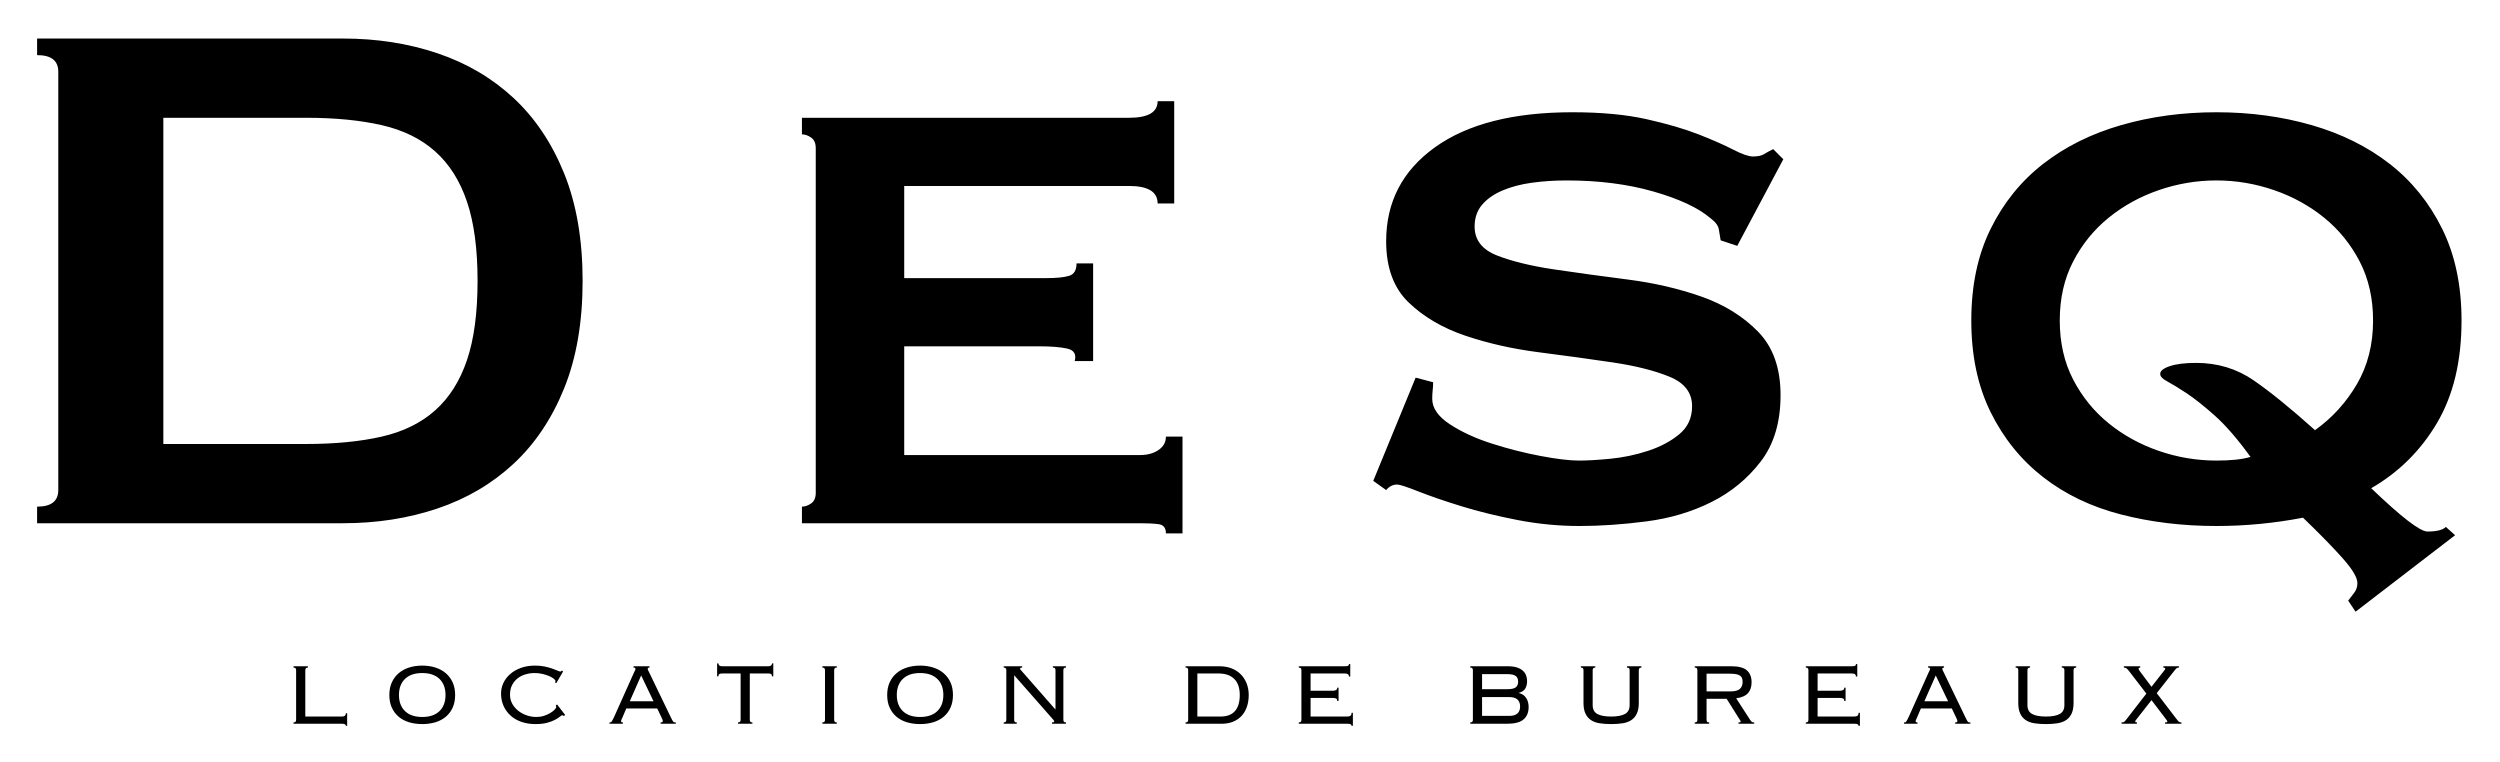 <?xml version="1.0" encoding="UTF-8"?>
<svg width="2905px" height="886px" viewBox="0 0 2905 886" xmlns="http://www.w3.org/2000/svg" xmlns:xlink="http://www.w3.org/1999/xlink" version="1.1">
 <!-- Generated by Pixelmator Pro 2.2 -->
 <g id="Original-en-Pixelmator-Tracé-Noir">
  <path id="LOCATION-DE-BUREAUX-" d="M2465.24 839.476 C2466.764 839.476 2467.886 839.159 2468.605 838.523 2469.325 837.888 2470.278 836.767 2471.463 835.158 L2494.069 805.948 2474.13 780.04 C2472.945 778.431 2471.907 777.31 2471.019 776.674 2470.129 776.039 2469.092 775.722 2467.907 775.722 L2467.907 774.198 2486.957 774.198 2486.957 775.722 C2485.687 775.722 2485.052 776.188 2485.052 777.119 2485.052 777.881 2485.56 778.855 2486.576 780.04 L2500.038 798.074 2514.135 780.04 C2515.405 778.516 2516.04 777.542 2516.04 777.119 2516.04 776.188 2515.278 775.722 2513.754 775.722 L2513.754 774.198 2531.915 774.198 2531.915 775.722 C2530.645 775.722 2529.714 775.976 2529.121 776.484 2528.528 776.992 2527.512 778.177 2526.073 780.04 L2506.134 805.44 2528.867 835.158 C2530.222 836.936 2531.238 838.1 2531.915 838.651 2532.592 839.201 2533.566 839.476 2534.836 839.476 L2534.836 841 2515.786 841 2515.786 839.476 C2516.802 839.476 2517.5 839.412 2517.881 839.286 2518.262 839.159 2518.453 838.883 2518.453 838.46 2518.453 837.867 2517.987 837.021 2517.056 835.92 L2500.038 813.568 2482.512 835.92 C2481.581 836.851 2481.115 837.74 2481.115 838.587 2481.115 839.18 2481.792 839.476 2483.147 839.476 L2483.147 841 2465.24 841 Z M2345.225 778.77 C2345.225 777.839 2345.013 777.098 2344.59 776.547 2344.167 775.997 2343.362 775.722 2342.177 775.722 L2342.177 774.198 2358.941 774.198 2358.941 775.722 C2357.756 775.722 2356.951 775.997 2356.528 776.547 2356.104 777.098 2355.893 777.839 2355.893 778.77 L2355.893 819.41 C2355.893 824.236 2357.692 827.644 2361.291 829.633 2364.889 831.623 2370.244 832.618 2377.356 832.618 2384.468 832.618 2389.823 831.623 2393.421 829.633 2397.02 827.644 2398.819 824.236 2398.819 819.41 L2398.819 778.77 C2398.819 777.839 2398.607 777.098 2398.184 776.547 2397.76 775.997 2396.956 775.722 2395.771 775.722 L2395.771 774.198 2412.535 774.198 2412.535 775.722 C2411.35 775.722 2410.545 775.997 2410.122 776.547 2409.698 777.098 2409.487 777.839 2409.487 778.77 L2409.487 816.616 C2409.487 821.696 2408.746 825.845 2407.264 829.062 2405.783 832.279 2403.666 834.819 2400.915 836.682 2398.163 838.545 2394.797 839.794 2390.818 840.429 2386.839 841.063 2382.351 841.381 2377.356 841.381 2372.361 841.381 2367.873 841.063 2363.894 840.429 2359.915 839.794 2356.549 838.545 2353.797 836.682 2351.046 834.819 2348.929 832.279 2347.448 829.062 2345.966 825.845 2345.225 821.696 2345.225 816.616 Z M2263.691 814.838 L2249.34 784.866 2236.132 814.838 Z M2227.75 833.38 C2227.411 834.142 2227.03 834.989 2226.607 835.92 2226.184 836.851 2225.972 837.571 2225.972 838.079 2225.972 839.01 2226.692 839.476 2228.131 839.476 L2228.131 841 2212.51 841 2212.51 839.476 C2213.018 839.476 2213.462 839.434 2213.844 839.349 2214.224 839.264 2214.584 839.01 2214.923 838.587 2215.262 838.164 2215.643 837.55 2216.066 836.745 2216.489 835.941 2217.04 834.862 2217.717 833.507 L2240.704 782.199 C2241.381 780.76 2241.889 779.68 2242.228 778.961 2242.567 778.241 2242.736 777.669 2242.736 777.246 2242.736 776.23 2241.974 775.722 2240.45 775.722 L2240.45 774.198 2258.992 774.198 2258.992 775.722 C2257.637 775.722 2256.96 776.23 2256.96 777.246 2256.96 777.754 2257.172 778.41 2257.595 779.214 2258.018 780.019 2258.569 781.141 2259.246 782.58 L2283.63 833.126 C2284.392 834.65 2284.985 835.835 2285.408 836.682 2285.831 837.529 2286.233 838.164 2286.615 838.587 2286.995 839.01 2287.398 839.264 2287.821 839.349 2288.244 839.434 2288.837 839.476 2289.599 839.476 L2289.599 841 2271.946 841 2271.946 839.476 C2272.962 839.476 2273.639 839.328 2273.978 839.031 2274.317 838.735 2274.486 838.291 2274.486 837.698 2274.486 837.275 2274.38 836.83 2274.168 836.365 2273.957 835.899 2273.512 834.904 2272.835 833.38 L2268.009 823.22 2232.068 823.22 Z M2101.385 778.77 C2101.385 777.839 2101.173 777.098 2100.75 776.547 2100.327 775.997 2099.522 775.722 2098.337 775.722 L2098.337 774.198 2151.55 774.198 C2153.751 774.198 2155.148 774.008 2155.741 773.627 2156.334 773.245 2156.63 772.589 2156.63 771.658 L2158.154 771.658 2158.154 786.136 2156.63 786.136 C2156.63 785.035 2156.291 784.167 2155.614 783.533 2154.937 782.898 2153.624 782.58 2151.677 782.58 L2112.053 782.58 2112.053 802.646 2137.834 802.646 C2139.358 802.646 2140.607 802.392 2141.581 801.884 2142.554 801.376 2143.041 800.445 2143.041 799.09 L2144.565 799.09 2144.565 814.457 2143.041 814.457 C2143.041 813.187 2142.66 812.298 2141.898 811.79 2141.136 811.282 2139.866 811.028 2138.088 811.028 L2112.053 811.028 2112.053 832.618 2154.471 832.618 C2156.249 832.618 2157.561 832.3 2158.408 831.666 2159.255 831.031 2159.678 829.909 2159.678 828.3 L2161.202 828.3 2161.202 843.413 2159.678 843.413 C2159.678 841.804 2158.196 841 2155.233 841 L2098.337 841 2098.337 839.476 C2099.522 839.476 2100.327 839.201 2100.75 838.651 2101.173 838.1 2101.385 837.359 2101.385 836.428 Z M2010.834 803.408 C2015.999 803.408 2019.639 802.434 2021.756 800.487 2023.873 798.54 2024.931 795.873 2024.931 792.486 2024.931 790.793 2024.719 789.353 2024.296 788.168 2023.873 786.983 2023.111 785.988 2022.01 785.184 2020.909 784.379 2019.406 783.786 2017.501 783.406 2015.596 783.024 2013.162 782.834 2010.199 782.834 L1983.021 782.834 1983.021 803.408 Z M1983.021 836.428 C1983.021 837.359 1983.233 838.1 1983.656 838.651 1984.079 839.201 1984.884 839.476 1986.069 839.476 L1986.069 841 1969.305 841 1969.305 839.476 C1970.49 839.476 1971.295 839.201 1971.718 838.651 1972.141 838.1 1972.353 837.359 1972.353 836.428 L1972.353 778.77 C1972.353 777.839 1972.141 777.098 1971.718 776.547 1971.295 775.997 1970.49 775.722 1969.305 775.722 L1969.305 774.198 2011.85 774.198 C2020.232 774.198 2026.243 775.785 2029.884 778.961 2033.525 782.135 2035.345 786.729 2035.345 792.74 2035.345 798.074 2033.948 802.307 2031.154 805.44 2028.36 808.573 2023.788 810.562 2017.438 811.409 L2033.44 836.174 C2034.371 837.529 2035.112 838.418 2035.662 838.841 2036.213 839.264 2037.123 839.476 2038.393 839.476 L2038.393 841 2020.105 841 2020.105 839.476 C2021.206 839.476 2021.904 839.391 2022.2 839.222 2022.497 839.053 2022.645 838.756 2022.645 838.333 2022.645 837.825 2022.433 837.359 2022.01 836.936 L2006.389 812.044 1983.021 812.044 Z M1840.019 778.77 C1840.019 777.839 1839.807 777.098 1839.384 776.547 1838.961 775.997 1838.156 775.722 1836.971 775.722 L1836.971 774.198 1853.735 774.198 1853.735 775.722 C1852.55 775.722 1851.745 775.997 1851.322 776.547 1850.899 777.098 1850.687 777.839 1850.687 778.77 L1850.687 819.41 C1850.687 824.236 1852.486 827.644 1856.084 829.633 1859.683 831.623 1865.038 832.618 1872.15 832.618 1879.262 832.618 1884.617 831.623 1888.216 829.633 1891.814 827.644 1893.613 824.236 1893.613 819.41 L1893.613 778.77 C1893.613 777.839 1893.401 777.098 1892.978 776.547 1892.555 775.997 1891.75 775.722 1890.565 775.722 L1890.565 774.198 1907.329 774.198 1907.329 775.722 C1906.144 775.722 1905.339 775.997 1904.916 776.547 1904.493 777.098 1904.281 777.839 1904.281 778.77 L1904.281 816.616 C1904.281 821.696 1903.54 825.845 1902.059 829.062 1900.577 832.279 1898.46 834.819 1895.708 836.682 1892.957 838.545 1889.591 839.794 1885.612 840.429 1881.633 841.063 1877.145 841.381 1872.15 841.381 1867.155 841.381 1862.667 841.063 1858.688 840.429 1854.709 839.794 1851.343 838.545 1848.592 836.682 1845.84 834.819 1843.723 832.279 1842.241 829.062 1840.76 825.845 1840.019 821.696 1840.019 816.616 Z M1711.495 778.77 C1711.495 777.839 1711.283 777.098 1710.86 776.547 1710.437 775.997 1709.632 775.722 1708.447 775.722 L1708.447 774.198 1752.135 774.198 C1756.199 774.198 1759.649 774.643 1762.486 775.531 1765.322 776.421 1767.629 777.648 1769.407 779.214 1771.185 780.781 1772.476 782.601 1773.281 784.675 1774.085 786.75 1774.487 789.015 1774.487 791.47 1774.487 794.772 1773.789 797.63 1772.392 800.042 1770.994 802.456 1768.518 804.128 1764.962 805.059 L1764.962 805.313 C1768.603 806.16 1771.397 808.043 1773.344 810.964 1775.291 813.885 1776.265 817.42 1776.265 821.569 1776.265 827.75 1774.318 832.533 1770.423 835.92 1766.528 839.307 1760.136 841 1751.246 841 L1708.447 841 1708.447 839.476 C1709.632 839.476 1710.437 839.201 1710.86 838.651 1711.283 838.1 1711.495 837.359 1711.495 836.428 Z M1751.246 800.868 C1756.072 800.868 1759.416 800.148 1761.279 798.709 1763.142 797.27 1764.073 795.068 1764.073 792.105 1764.073 789.142 1763.142 786.94 1761.279 785.501 1759.416 784.062 1756.072 783.342 1751.246 783.342 L1722.163 783.342 1722.163 800.868 Z M1754.04 831.856 C1758.104 831.856 1761.173 830.925 1763.248 829.062 1765.322 827.199 1766.359 824.49 1766.359 820.934 1766.359 817.378 1765.322 814.669 1763.248 812.806 1761.173 810.943 1758.104 810.012 1754.04 810.012 L1722.163 810.012 1722.163 831.856 Z M1512.232 778.77 C1512.232 777.839 1512.02 777.098 1511.597 776.547 1511.174 775.997 1510.369 775.722 1509.184 775.722 L1509.184 774.198 1562.397 774.198 C1564.598 774.198 1565.995 774.008 1566.588 773.627 1567.181 773.245 1567.477 772.589 1567.477 771.658 L1569.001 771.658 1569.001 786.136 1567.477 786.136 C1567.477 785.035 1567.138 784.167 1566.461 783.533 1565.784 782.898 1564.471 782.58 1562.524 782.58 L1522.9 782.58 1522.9 802.646 1548.681 802.646 C1550.205 802.646 1551.454 802.392 1552.427 801.884 1553.401 801.376 1553.888 800.445 1553.888 799.09 L1555.412 799.09 1555.412 814.457 1553.888 814.457 C1553.888 813.187 1553.507 812.298 1552.745 811.79 1551.983 811.282 1550.713 811.028 1548.935 811.028 L1522.9 811.028 1522.9 832.618 1565.318 832.618 C1567.096 832.618 1568.408 832.3 1569.255 831.666 1570.102 831.031 1570.525 829.909 1570.525 828.3 L1572.049 828.3 1572.049 843.413 1570.525 843.413 C1570.525 841.804 1569.043 841 1566.08 841 L1509.184 841 1509.184 839.476 C1510.369 839.476 1511.174 839.201 1511.597 838.651 1512.02 838.1 1512.232 837.359 1512.232 836.428 Z M1418.252 832.618 C1425.703 832.618 1431.291 830.501 1435.016 826.268 1438.741 822.035 1440.604 815.812 1440.604 807.599 1440.604 799.386 1438.466 793.163 1434.19 788.93 1429.915 784.697 1423.84 782.58 1415.966 782.58 L1391.328 782.58 1391.328 832.618 Z M1380.66 778.77 C1380.66 777.839 1380.448 777.098 1380.025 776.547 1379.602 775.997 1378.797 775.722 1377.612 775.722 L1377.612 774.198 1416.982 774.198 C1422.231 774.198 1426.951 775.023 1431.143 776.674 1435.333 778.326 1438.889 780.633 1441.811 783.596 1444.731 786.559 1446.996 790.094 1448.605 794.201 1450.214 798.307 1451.018 802.773 1451.018 807.599 1451.018 812.425 1450.341 816.891 1448.986 820.997 1447.631 825.104 1445.621 828.639 1442.954 831.602 1440.286 834.565 1436.985 836.872 1433.048 838.523 1429.111 840.174 1424.56 841 1419.395 841 L1377.612 841 1377.612 839.476 C1378.797 839.476 1379.602 839.201 1380.025 838.651 1380.448 838.1 1380.66 837.359 1380.66 836.428 Z M1226.482 824.236 L1226.482 778.77 C1226.482 777.839 1226.27 777.098 1225.847 776.547 1225.424 775.997 1224.619 775.722 1223.434 775.722 L1223.434 774.198 1238.674 774.198 1238.674 775.722 C1237.489 775.722 1236.684 775.997 1236.261 776.547 1235.838 777.098 1235.626 777.839 1235.626 778.77 L1235.626 836.428 C1235.626 837.359 1235.838 838.1 1236.261 838.651 1236.684 839.201 1237.489 839.476 1238.674 839.476 L1238.674 841 1222.418 841 1222.418 839.476 C1224.111 839.476 1224.958 839.137 1224.958 838.46 1224.958 837.867 1224.789 837.38 1224.45 837 1224.111 836.618 1223.857 836.301 1223.688 836.047 L1178.476 784.612 1178.476 836.428 C1178.476 837.359 1178.688 838.1 1179.111 838.651 1179.534 839.201 1180.339 839.476 1181.524 839.476 L1181.524 841 1166.284 841 1166.284 839.476 C1167.469 839.476 1168.274 839.201 1168.697 838.651 1169.12 838.1 1169.332 837.359 1169.332 836.428 L1169.332 778.77 C1169.332 777.839 1169.12 777.098 1168.697 776.547 1168.274 775.997 1167.469 775.722 1166.284 775.722 L1166.284 774.198 1187.747 774.198 1187.747 775.722 C1186.816 775.722 1186.181 775.828 1185.842 776.039 1185.503 776.251 1185.334 776.611 1185.334 777.119 1185.334 777.373 1185.44 777.648 1185.652 777.945 1185.863 778.241 1186.096 778.516 1186.35 778.77 L1226.228 824.236 Z M1069.129 782.072 C1060.493 782.072 1053.825 784.337 1049.126 788.867 1044.427 793.396 1042.078 799.64 1042.078 807.599 1042.078 815.558 1044.427 821.802 1049.126 826.331 1053.825 830.861 1060.493 833.126 1069.129 833.126 1077.765 833.126 1084.433 830.861 1089.132 826.331 1093.831 821.802 1096.18 815.558 1096.18 807.599 1096.18 799.64 1093.831 793.396 1089.132 788.867 1084.433 784.337 1077.765 782.072 1069.129 782.072 Z M1069.129 773.436 C1074.632 773.436 1079.712 774.177 1084.369 775.659 1089.026 777.14 1093.069 779.341 1096.498 782.263 1099.927 785.184 1102.594 788.761 1104.499 792.994 1106.404 797.227 1107.356 802.096 1107.356 807.599 1107.356 813.102 1106.404 817.971 1104.499 822.204 1102.594 826.437 1099.927 829.993 1096.498 832.872 1093.069 835.751 1089.026 837.888 1084.369 839.286 1079.712 840.682 1074.632 841.381 1069.129 841.381 1063.626 841.381 1058.546 840.682 1053.889 839.286 1049.232 837.888 1045.189 835.751 1041.76 832.872 1038.332 829.993 1035.665 826.437 1033.76 822.204 1031.854 817.971 1030.902 813.102 1030.902 807.599 1030.902 802.096 1031.854 797.227 1033.76 792.994 1035.665 788.761 1038.332 785.184 1041.76 782.263 1045.189 779.341 1049.232 777.14 1053.889 775.659 1058.546 774.177 1063.626 773.436 1069.129 773.436 Z M955.591 839.476 C956.776 839.476 957.581 839.201 958.004 838.651 958.427 838.1 958.639 837.359 958.639 836.428 L958.639 778.77 C958.639 777.839 958.427 777.098 958.004 776.547 957.581 775.997 956.776 775.722 955.591 775.722 L955.591 774.198 972.355 774.198 972.355 775.722 C971.17 775.722 970.365 775.997 969.942 776.547 969.519 777.098 969.307 777.839 969.307 778.77 L969.307 836.428 C969.307 837.359 969.519 838.1 969.942 838.651 970.365 839.201 971.17 839.476 972.355 839.476 L972.355 841 955.591 841 Z M857.547 839.476 C858.732 839.476 859.537 839.201 859.96 838.651 860.383 838.1 860.595 837.359 860.595 836.428 L860.595 782.58 839.259 782.58 C837.65 782.58 836.507 782.813 835.83 783.279 835.153 783.744 834.814 784.612 834.814 785.882 L833.29 785.882 833.29 770.896 834.814 770.896 C834.814 773.097 836.296 774.198 839.259 774.198 L892.599 774.198 C895.562 774.198 897.044 773.097 897.044 770.896 L898.568 770.896 898.568 785.882 897.044 785.882 C897.044 784.612 896.705 783.744 896.028 783.279 895.351 782.813 894.208 782.58 892.599 782.58 L871.263 782.58 871.263 836.428 C871.263 837.359 871.475 838.1 871.898 838.651 872.321 839.201 873.126 839.476 874.311 839.476 L874.311 841 857.547 841 Z M759.376 814.838 L745.025 784.866 731.817 814.838 Z M723.435 833.38 C723.096 834.142 722.715 834.989 722.292 835.92 721.869 836.851 721.657 837.571 721.657 838.079 721.657 839.01 722.377 839.476 723.816 839.476 L723.816 841 708.195 841 708.195 839.476 C708.703 839.476 709.148 839.434 709.529 839.349 709.91 839.264 710.269 839.01 710.608 838.587 710.947 838.164 711.328 837.55 711.751 836.745 712.174 835.941 712.725 834.862 713.402 833.507 L736.389 782.199 C737.066 780.76 737.574 779.68 737.913 778.961 738.252 778.241 738.421 777.669 738.421 777.246 738.421 776.23 737.659 775.722 736.135 775.722 L736.135 774.198 754.677 774.198 754.677 775.722 C753.322 775.722 752.645 776.23 752.645 777.246 752.645 777.754 752.857 778.41 753.28 779.214 753.703 780.019 754.254 781.141 754.931 782.58 L779.315 833.126 C780.077 834.65 780.67 835.835 781.093 836.682 781.516 837.529 781.919 838.164 782.3 838.587 782.681 839.01 783.083 839.264 783.506 839.349 783.929 839.434 784.522 839.476 785.284 839.476 L785.284 841 767.631 841 767.631 839.476 C768.647 839.476 769.324 839.328 769.663 839.031 770.002 838.735 770.171 838.291 770.171 837.698 770.171 837.275 770.065 836.83 769.854 836.365 769.642 835.899 769.197 834.904 768.52 833.38 L763.694 823.22 727.753 823.22 Z M655.109 831.983 C654.601 831.39 653.966 831.094 653.204 831.094 652.781 831.094 651.913 831.644 650.601 832.745 649.288 833.846 647.426 835.052 645.013 836.365 642.599 837.677 639.53 838.841 635.805 839.857 632.08 840.873 627.55 841.381 622.216 841.381 616.289 841.381 610.871 840.534 605.96 838.841 601.049 837.148 596.837 834.714 593.324 831.539 589.81 828.363 587.079 824.596 585.132 820.235 583.185 815.875 582.211 811.113 582.211 805.948 582.211 801.63 583.121 797.524 584.942 793.629 586.762 789.734 589.386 786.284 592.816 783.279 596.245 780.273 600.393 777.881 605.262 776.103 610.13 774.325 615.612 773.436 621.708 773.436 625.941 773.436 629.709 773.796 633.011 774.516 636.313 775.235 639.192 776.018 641.647 776.865 644.102 777.712 646.113 778.495 647.68 779.214 649.246 779.934 650.325 780.294 650.918 780.294 651.595 780.294 652.019 780.188 652.188 779.977 652.357 779.765 652.569 779.49 652.823 779.151 L654.347 780.167 646.473 793.756 644.822 792.994 C645.245 792.571 645.457 792.02 645.457 791.343 645.457 790.666 644.822 789.798 643.552 788.74 642.282 787.681 640.546 786.665 638.345 785.692 636.144 784.718 633.561 783.871 630.598 783.151 627.635 782.432 624.46 782.072 621.073 782.072 617.686 782.072 614.279 782.559 610.85 783.533 607.421 784.506 604.373 786.009 601.706 788.041 599.039 790.073 596.858 792.677 595.165 795.852 593.472 799.026 592.625 802.815 592.625 807.218 592.625 811.028 593.493 814.521 595.229 817.695 596.964 820.871 599.271 823.601 602.15 825.887 605.029 828.173 608.31 829.951 611.993 831.221 615.676 832.491 619.464 833.126 623.359 833.126 626.407 833.126 629.307 832.682 632.059 831.792 634.81 830.904 637.244 829.824 639.361 828.554 641.478 827.284 643.171 825.993 644.441 824.68 645.711 823.368 646.346 822.289 646.346 821.442 646.346 820.68 646.134 820.087 645.711 819.664 L647.362 818.648 656.76 830.84 Z M490.644 782.072 C482.008 782.072 475.341 784.337 470.642 788.867 465.943 793.396 463.593 799.64 463.593 807.599 463.593 815.558 465.943 821.802 470.642 826.331 475.341 830.861 482.008 833.126 490.644 833.126 499.28 833.126 505.948 830.861 510.647 826.331 515.346 821.802 517.695 815.558 517.695 807.599 517.695 799.64 515.346 793.396 510.647 788.867 505.948 784.337 499.28 782.072 490.644 782.072 Z M490.644 773.436 C496.147 773.436 501.227 774.177 505.884 775.659 510.541 777.14 514.583 779.341 518.013 782.263 521.442 785.184 524.109 788.761 526.014 792.994 527.919 797.227 528.871 802.096 528.871 807.599 528.871 813.102 527.919 817.971 526.014 822.204 524.109 826.437 521.442 829.993 518.013 832.872 514.583 835.751 510.541 837.888 505.884 839.286 501.227 840.682 496.147 841.381 490.644 841.381 485.141 841.381 480.061 840.682 475.404 839.286 470.747 837.888 466.705 835.751 463.276 832.872 459.847 829.993 457.18 826.437 455.275 822.204 453.37 817.971 452.417 813.102 452.417 807.599 452.417 802.096 453.37 797.227 455.275 792.994 457.18 788.761 459.847 785.184 463.276 782.263 466.705 779.341 470.747 777.14 475.404 775.659 480.061 774.177 485.141 773.436 490.644 773.436 Z M357.802 775.722 C356.617 775.722 355.812 776.018 355.389 776.611 354.966 777.204 354.754 778.093 354.754 779.278 L354.754 832.618 397.426 832.618 C400.389 832.618 401.871 831.348 401.871 828.808 L403.395 828.808 403.395 843.413 401.871 843.413 C401.871 841.804 400.389 841 397.426 841 L341.038 841 341.038 839.476 C342.223 839.476 343.028 839.201 343.451 838.651 343.874 838.1 344.086 837.359 344.086 836.428 L344.086 778.77 C344.086 777.839 343.874 777.098 343.451 776.547 343.028 775.997 342.223 775.722 341.038 775.722 L341.038 774.198 357.802 774.198 Z" fill="#000000" fill-opacity="1" stroke="none"/>
  <path id="Desq-" d="M2575.475 209.674 C2552.632 209.674 2530.324 213.422 2508.552 220.917 2486.78 228.412 2467.327 239.12 2450.195 253.04 2433.063 266.96 2419.321 283.914 2408.97 303.902 2398.62 323.889 2393.444 346.732 2393.444 372.431 2393.444 398.129 2398.62 420.972 2408.97 440.96 2419.321 460.948 2433.063 477.902 2450.195 491.822 2467.327 505.742 2486.78 516.449 2508.552 523.945 2530.324 531.44 2552.632 535.188 2575.475 535.188 2592.607 535.188 2605.813 533.76 2615.093 530.905 2600.103 510.203 2586.183 494.142 2573.333 482.72 2560.484 471.298 2549.42 462.554 2540.14 456.486 2530.86 450.419 2523.543 445.957 2518.189 443.102 2512.835 440.246 2510.158 437.391 2510.158 434.535 2510.158 430.966 2513.906 427.932 2521.401 425.434 2528.896 422.935 2539.069 421.686 2551.918 421.686 2576.903 421.686 2599.21 428.468 2618.841 442.031 2638.472 455.594 2662.207 474.868 2690.047 499.852 2710.035 485.575 2726.275 467.729 2738.767 446.314 2751.26 424.898 2757.506 400.271 2757.506 372.431 2757.506 346.732 2752.33 323.889 2741.979 303.902 2731.629 283.914 2717.887 266.96 2700.755 253.04 2683.623 239.12 2664.17 228.412 2642.398 220.917 2620.625 213.422 2598.318 209.674 2575.475 209.674 Z M2728.595 697.945 C2730.736 695.089 2733.056 692.055 2735.555 688.843 2738.053 685.631 2739.302 681.883 2739.302 677.6 2739.302 671.175 2733.592 661.539 2722.17 648.689 2710.749 635.84 2695.401 620.135 2676.127 601.575 2642.576 608 2609.026 611.212 2575.475 611.212 2536.213 611.212 2499.272 606.751 2464.65 597.828 2430.029 588.905 2399.869 574.449 2374.17 554.462 2348.472 534.474 2328.127 509.311 2313.136 478.972 2298.146 448.634 2290.65 413.12 2290.65 372.431 2290.65 331.741 2298.146 296.228 2313.136 265.889 2328.127 235.551 2348.472 210.388 2374.17 190.4 2399.869 170.412 2430.029 155.422 2464.65 145.428 2499.272 135.434 2536.213 130.437 2575.475 130.437 2614.737 130.437 2651.678 135.434 2686.3 145.428 2720.921 155.422 2751.081 170.412 2776.78 190.4 2802.478 210.388 2822.823 235.551 2837.813 265.889 2852.804 296.228 2860.299 331.741 2860.299 372.431 2860.299 419.545 2850.841 459.163 2831.924 491.286 2813.007 523.409 2787.487 548.751 2755.364 567.311 2790.343 600.862 2812.115 617.637 2820.681 617.637 2831.389 617.637 2838.527 615.852 2842.096 612.283 L2852.804 621.92 2737.161 710.794 Z M1665.322 444.172 C1665.322 447.028 1665.143 450.062 1664.786 453.274 1664.429 456.486 1664.251 459.877 1664.251 463.446 1664.251 474.154 1671.032 483.969 1684.595 492.892 1698.158 501.815 1714.398 509.311 1733.315 515.378 1752.232 521.446 1771.149 526.265 1790.066 529.834 1808.983 533.403 1823.795 535.188 1834.503 535.188 1844.497 535.188 1856.811 534.474 1871.444 533.046 1886.078 531.618 1900.534 528.585 1914.811 523.945 1929.088 519.305 1941.223 512.88 1951.217 504.671 1961.211 496.462 1966.208 485.576 1966.208 472.012 1966.208 456.308 1957.463 444.886 1939.974 437.748 1922.484 430.609 1900.534 425.077 1874.121 421.151 1847.709 417.225 1819.155 413.299 1788.46 409.372 1757.764 405.446 1729.211 399.022 1702.798 390.099 1676.386 381.175 1654.435 368.326 1636.946 351.551 1619.457 334.775 1610.712 311.04 1610.712 280.345 1610.712 234.658 1629.629 198.253 1667.463 171.126 1705.297 144 1758.478 130.437 1827.008 130.437 1860.558 130.437 1889.291 133.114 1913.204 138.468 1937.118 143.822 1957.284 149.711 1973.703 156.136 1990.121 162.56 2003.506 168.449 2013.857 173.803 2024.208 179.157 2031.881 181.834 2036.878 181.834 2042.589 181.834 2046.872 180.942 2049.728 179.157 2052.583 177.372 2056.152 175.409 2060.435 173.268 L2072.214 185.046 2018.675 285.699 1999.401 279.274 C1998.688 274.991 1997.974 270.708 1997.26 266.425 1996.546 262.142 1993.334 257.859 1987.623 253.576 1973.346 241.44 1951.217 231.089 1921.235 222.523 1891.253 213.957 1857.703 209.674 1820.583 209.674 1806.306 209.674 1792.743 210.566 1779.894 212.351 1767.044 214.135 1755.623 217.169 1745.629 221.453 1735.635 225.736 1727.783 231.268 1722.072 238.049 1716.361 244.831 1713.506 253.219 1713.506 263.212 1713.506 278.917 1722.25 290.16 1739.74 296.942 1757.229 303.723 1779.18 309.077 1805.592 313.003 1832.005 316.929 1860.558 320.855 1891.254 324.782 1921.949 328.708 1950.503 335.311 1976.915 344.591 2003.328 353.871 2025.278 367.434 2042.767 385.28 2060.257 403.126 2069.001 427.754 2069.001 459.163 2069.001 490.573 2061.328 516.271 2045.98 536.258 2030.632 556.246 2011.537 571.951 1988.694 583.372 1965.85 594.794 1940.688 602.289 1913.204 605.858 1885.721 609.428 1859.844 611.212 1835.574 611.212 1811.303 611.212 1787.211 608.892 1763.297 604.252 1739.383 599.612 1717.611 594.258 1697.98 588.191 1678.349 582.123 1661.752 576.412 1648.189 571.058 1634.626 565.705 1626.417 563.028 1623.562 563.028 1618.564 563.028 1614.281 565.169 1610.712 569.452 L1595.721 558.745 1644.977 438.819 Z M1345.162 236.443 C1345.162 222.88 1334.097 216.099 1311.968 216.099 L1050.7 216.099 1050.7 323.176 1215.599 323.176 C1227.734 323.176 1236.657 322.283 1242.368 320.499 1248.079 318.714 1250.934 313.896 1250.934 306.043 L1270.208 306.043 1270.208 419.545 1248.792 419.545 C1250.934 411.692 1248.079 406.874 1240.226 405.089 1232.374 403.305 1221.309 402.412 1207.032 402.412 L1050.7 402.412 1050.7 528.763 1324.817 528.763 C1333.383 528.763 1340.521 526.8 1346.232 522.874 1351.943 518.948 1354.799 513.772 1354.799 507.348 L1374.072 507.348 1374.072 619.778 1354.799 619.778 C1354.799 613.354 1351.943 609.785 1346.232 609.071 1340.521 608.357 1333.383 608 1324.817 608 L931.845 608 931.845 588.726 C935.414 588.726 938.983 587.477 942.552 584.978 946.122 582.48 947.906 578.375 947.906 572.665 L947.906 172.197 C947.906 166.486 946.122 162.382 942.552 159.883 938.983 157.385 935.414 156.136 931.845 156.136 L931.845 136.862 1311.968 136.862 C1334.097 136.862 1345.162 130.437 1345.162 117.588 L1364.435 117.588 1364.435 236.443 Z M355.771 515.914 C389.322 515.914 418.589 513.059 443.574 507.348 468.559 501.637 489.26 491.465 505.679 476.831 522.097 462.197 534.411 442.745 542.62 418.474 550.83 394.203 554.934 363.508 554.934 326.388 554.934 289.268 550.83 258.573 542.62 234.302 534.411 210.031 522.097 190.579 505.679 175.945 489.26 161.311 468.559 151.139 443.574 145.428 418.589 139.717 389.322 136.862 355.771 136.862 L189.802 136.862 189.802 515.914 Z M398.602 44.776 C437.864 44.776 474.448 50.486 508.356 61.908 542.264 73.329 571.709 90.64 596.694 113.84 621.679 137.04 641.309 166.308 655.586 201.643 669.863 236.979 677.002 278.56 677.002 326.388 677.002 374.216 669.863 415.797 655.586 451.132 641.309 486.468 621.679 515.735 596.694 538.935 571.709 562.135 542.264 579.446 508.356 590.868 474.448 602.289 437.864 608 398.602 608 L43.107 608 43.107 588.726 C59.525 588.726 67.734 582.302 67.734 569.452 L67.734 83.323 C67.734 70.474 59.525 64.049 43.107 64.049 L43.107 44.776 Z" fill="#000000" fill-opacity="1" stroke="none"/>
 </g>
</svg>
